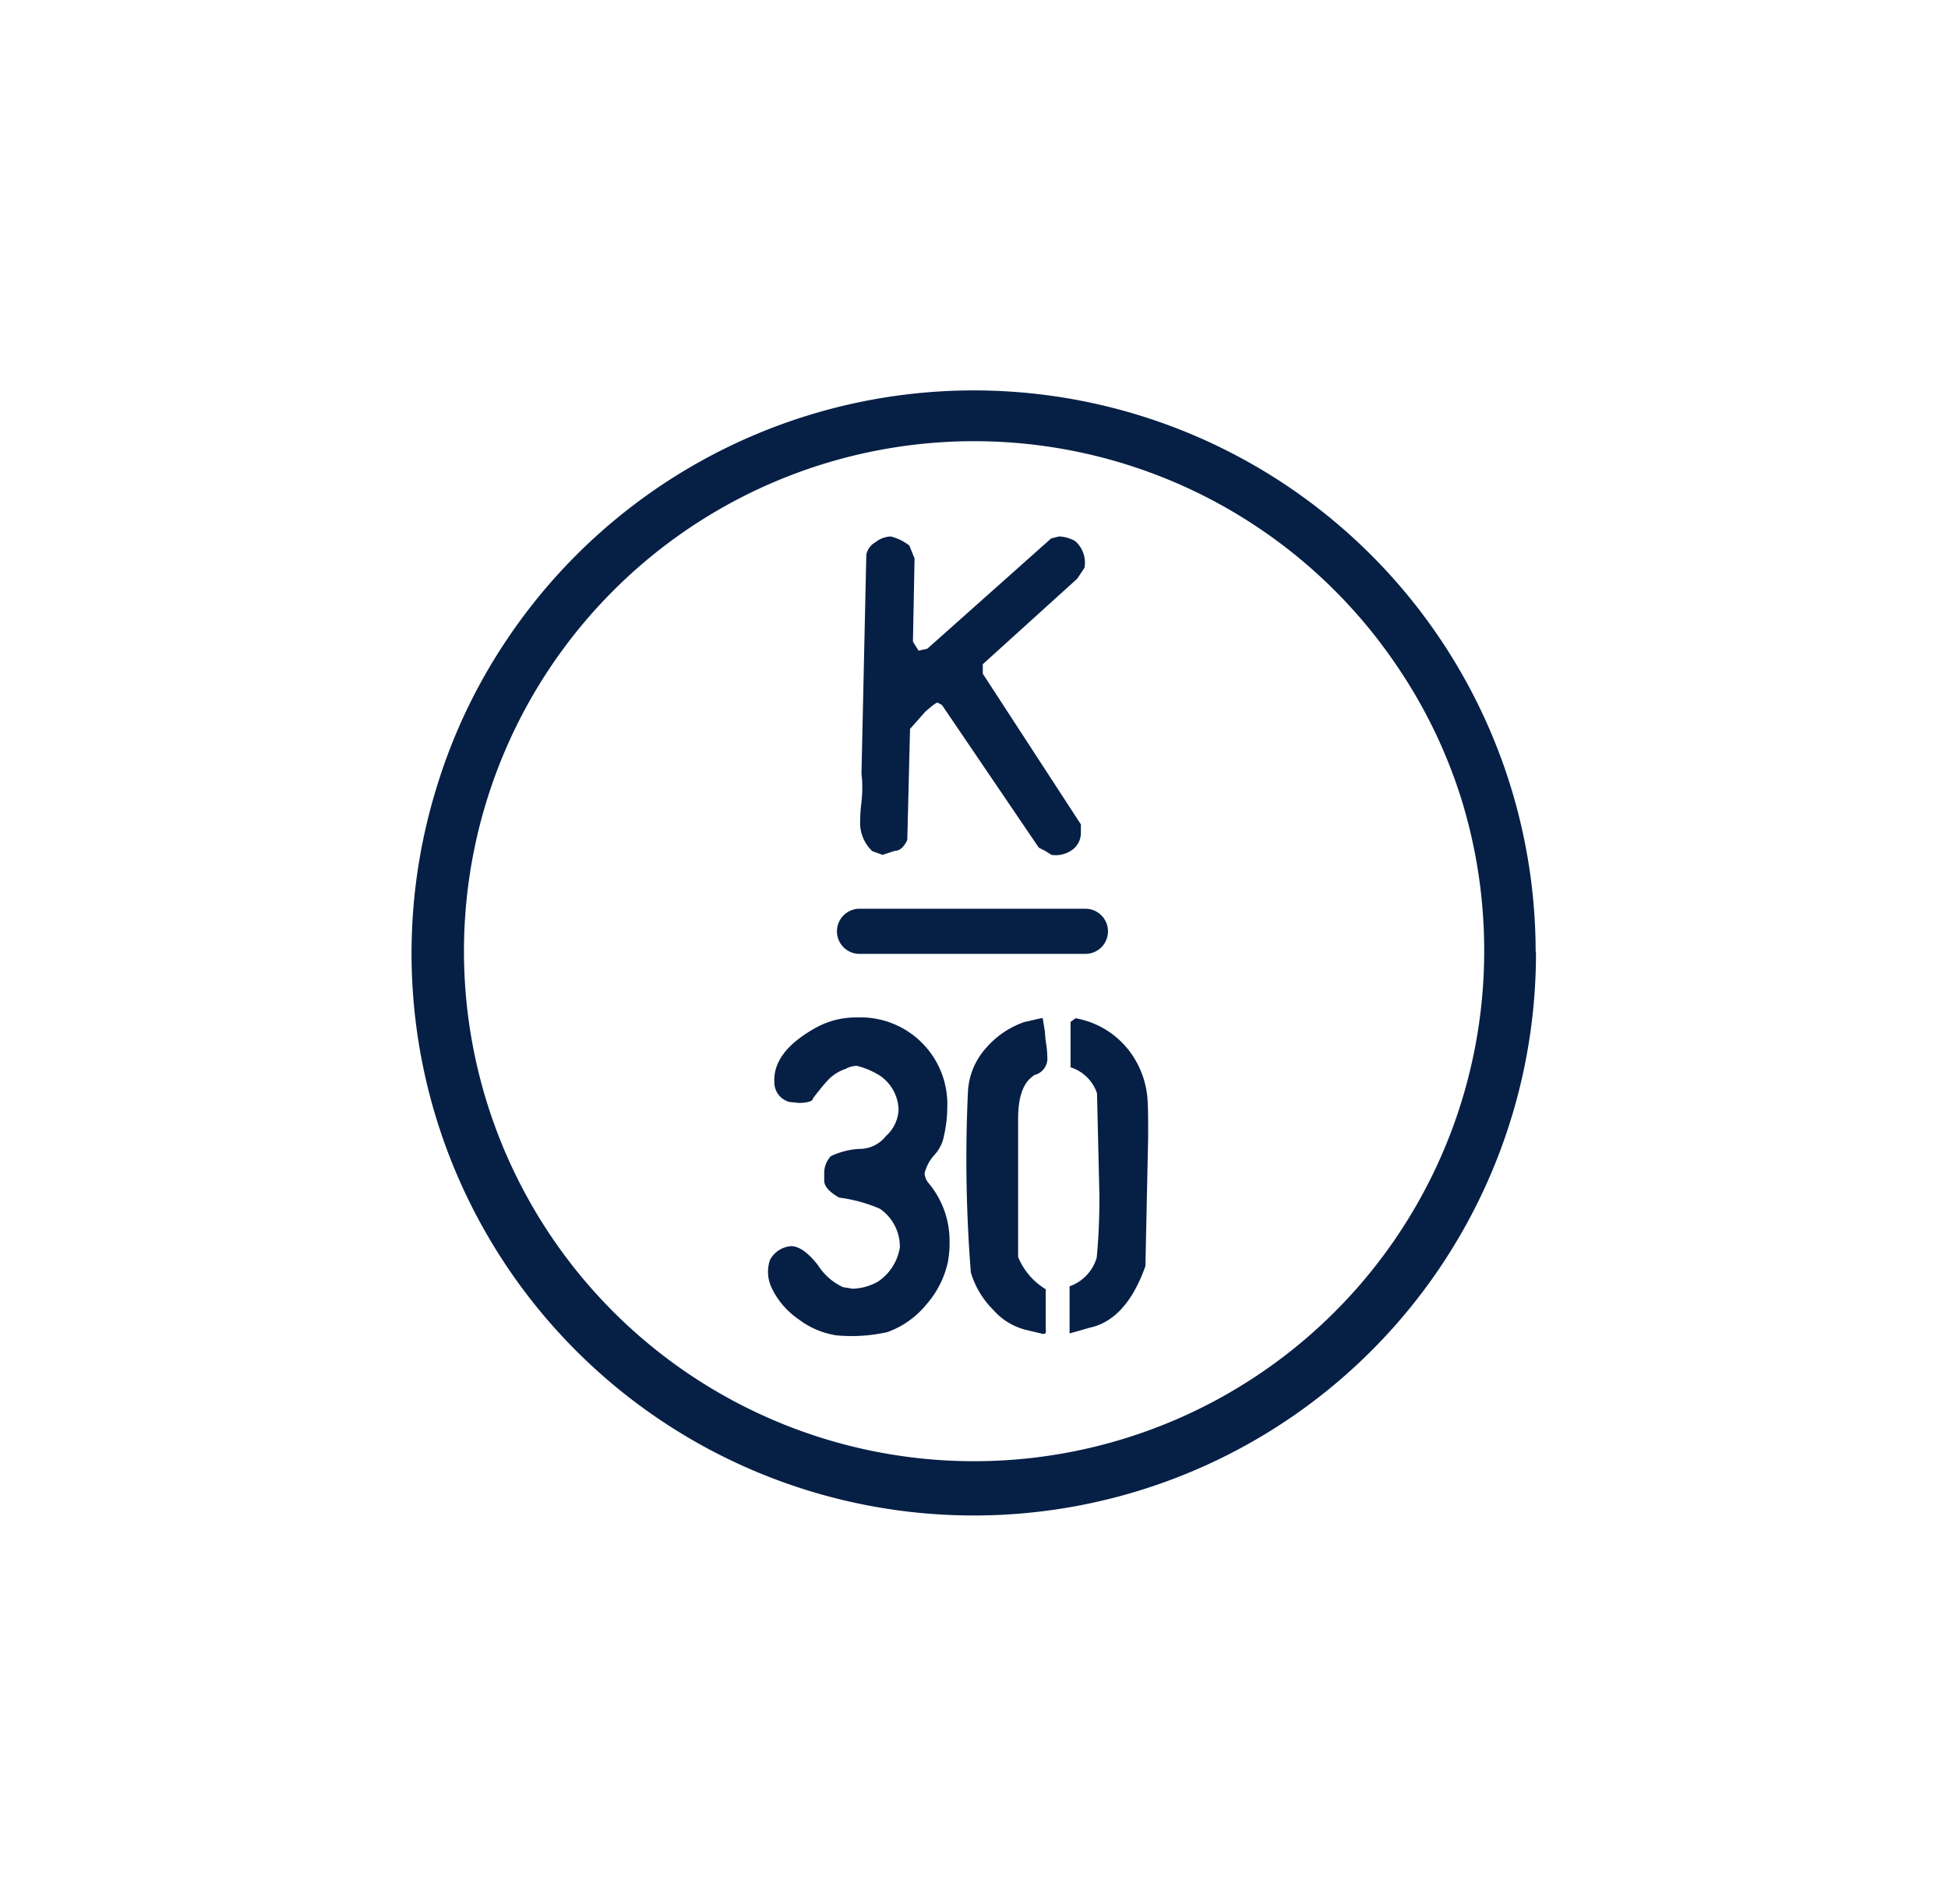 <?xml version="1.0" encoding="UTF-8"?> <svg xmlns="http://www.w3.org/2000/svg" viewBox="0 0 120.75 118.06"> <defs> <style>.cls-1{fill:#061f45;}</style> </defs> <g id="logos"> <g id="logo_k30" data-name="logo k30"> <path class="cls-1" d="M54.71,53l.76-.25c.3,0,.55-.22.77-.67l.17-6.89.94-1.06c.43-.38.68-.57.77-.57l.27.15,6,8.84.39.2.4.25a1.75,1.75,0,0,0,1.27-.3A1.29,1.29,0,0,0,67,51.62l0-.51-6.08-9.34,0-.59,5.85-5.3.45-.67a1.77,1.77,0,0,0-.57-1.66,2.16,2.16,0,0,0-1-.29l-.49.12-7.68,6.84-.54.12s-.13-.2-.35-.56l.1-5.16-.32-.79a3,3,0,0,0-1.16-.57,1.66,1.66,0,0,0-.95.36,1.15,1.15,0,0,0-.56.77L53.4,48a5.38,5.38,0,0,1,.05.74c0,.24,0,.59-.06,1.07s-.07.83-.07,1.06a2.41,2.41,0,0,0,.75,1.9Z"></path> <path class="cls-1" d="M55,82.59a5.49,5.49,0,0,0,2.4-1.69,5.87,5.87,0,0,0,1.35-2.63A6.27,6.27,0,0,0,58.86,77a5.57,5.57,0,0,0-1.26-3.6,1.14,1.14,0,0,1-.29-.64,2.54,2.54,0,0,1,.6-1.14,2.42,2.42,0,0,0,.61-1.23,8.26,8.26,0,0,0,.2-1.76,5.38,5.38,0,0,0-5.59-5.55,5.15,5.15,0,0,0-2.51.61Q47.89,65.19,48,67.11a1.25,1.25,0,0,0,.94,1.21l.6.06s.86,0,.85-.28c.43-.56.73-.92.89-1.09a2.66,2.66,0,0,1,1.14-.74,1.47,1.47,0,0,1,.69-.19,4.84,4.84,0,0,1,1.48.64,2.65,2.65,0,0,1,1.11,2.07,2.34,2.34,0,0,1-.79,1.65,2.06,2.06,0,0,1-1.63.79,4.7,4.7,0,0,0-1.78.45,1.54,1.54,0,0,0-.41,1.06l0,.45c0,.36.31.71.93,1.06a9.38,9.38,0,0,1,2.52.69,2.86,2.86,0,0,1,1.24,2.39,3.15,3.15,0,0,1-1.36,2.13,3.43,3.43,0,0,1-1.56.44l-.61-.1a3.67,3.67,0,0,1-1.56-1.38c-.61-.77-1.16-1.16-1.65-1.16a1.62,1.62,0,0,0-1.31.85,2.3,2.3,0,0,0,.12,1.77,4.91,4.91,0,0,0,1.65,1.91,5.12,5.12,0,0,0,2.35,1A10.12,10.12,0,0,0,55,82.59"></path> <path class="cls-1" d="M70.44,65.83a5.36,5.36,0,0,0-3.77-2.7l-.31.23v2.81A2.54,2.54,0,0,1,68,67.78l.15,6.39c0,1.42-.06,2.69-.17,3.81a2.69,2.69,0,0,1-1.68,1.77v2.92l1.23-.35C69.06,82,70.22,80.7,71,78.5l.17-8c0-1.12,0-1.94-.05-2.47a5.58,5.58,0,0,0-.69-2.22"></path> <path class="cls-1" d="M64,66.67a1.05,1.05,0,0,0,.92-1.14,6.24,6.24,0,0,0-.07-.81,6.41,6.41,0,0,1-.08-.77l-.14-.84-.33.07-.79.18A5.5,5.5,0,0,0,61.1,65,4.36,4.36,0,0,0,60,67.7a89.2,89.2,0,0,0,.18,11.19,5.44,5.44,0,0,0,1.37,2.3,4,4,0,0,0,2.21,1.3l.88.21c.26,0,.18-.11.18-.53l0-2.24a4.19,4.19,0,0,1-1.71-2l0-8.55c0-1.38.31-2.29,1-2.71"></path> <path class="cls-1" d="M53.28,59.14h14a1.4,1.4,0,1,0,0-2.8h-14a1.4,1.4,0,1,0,0,2.8"></path> <path class="cls-1" d="M93.62,59H92a31.62,31.62,0,1,1-5.4-17.7,31.25,31.25,0,0,1,4,8.29A31.75,31.75,0,0,1,92,59h3.19A34.83,34.83,0,0,0,31.49,39.55a34.28,34.28,0,0,0-4.38,9.12A34.85,34.85,0,1,0,95.21,59Z"></path> </g> </g> </svg> 